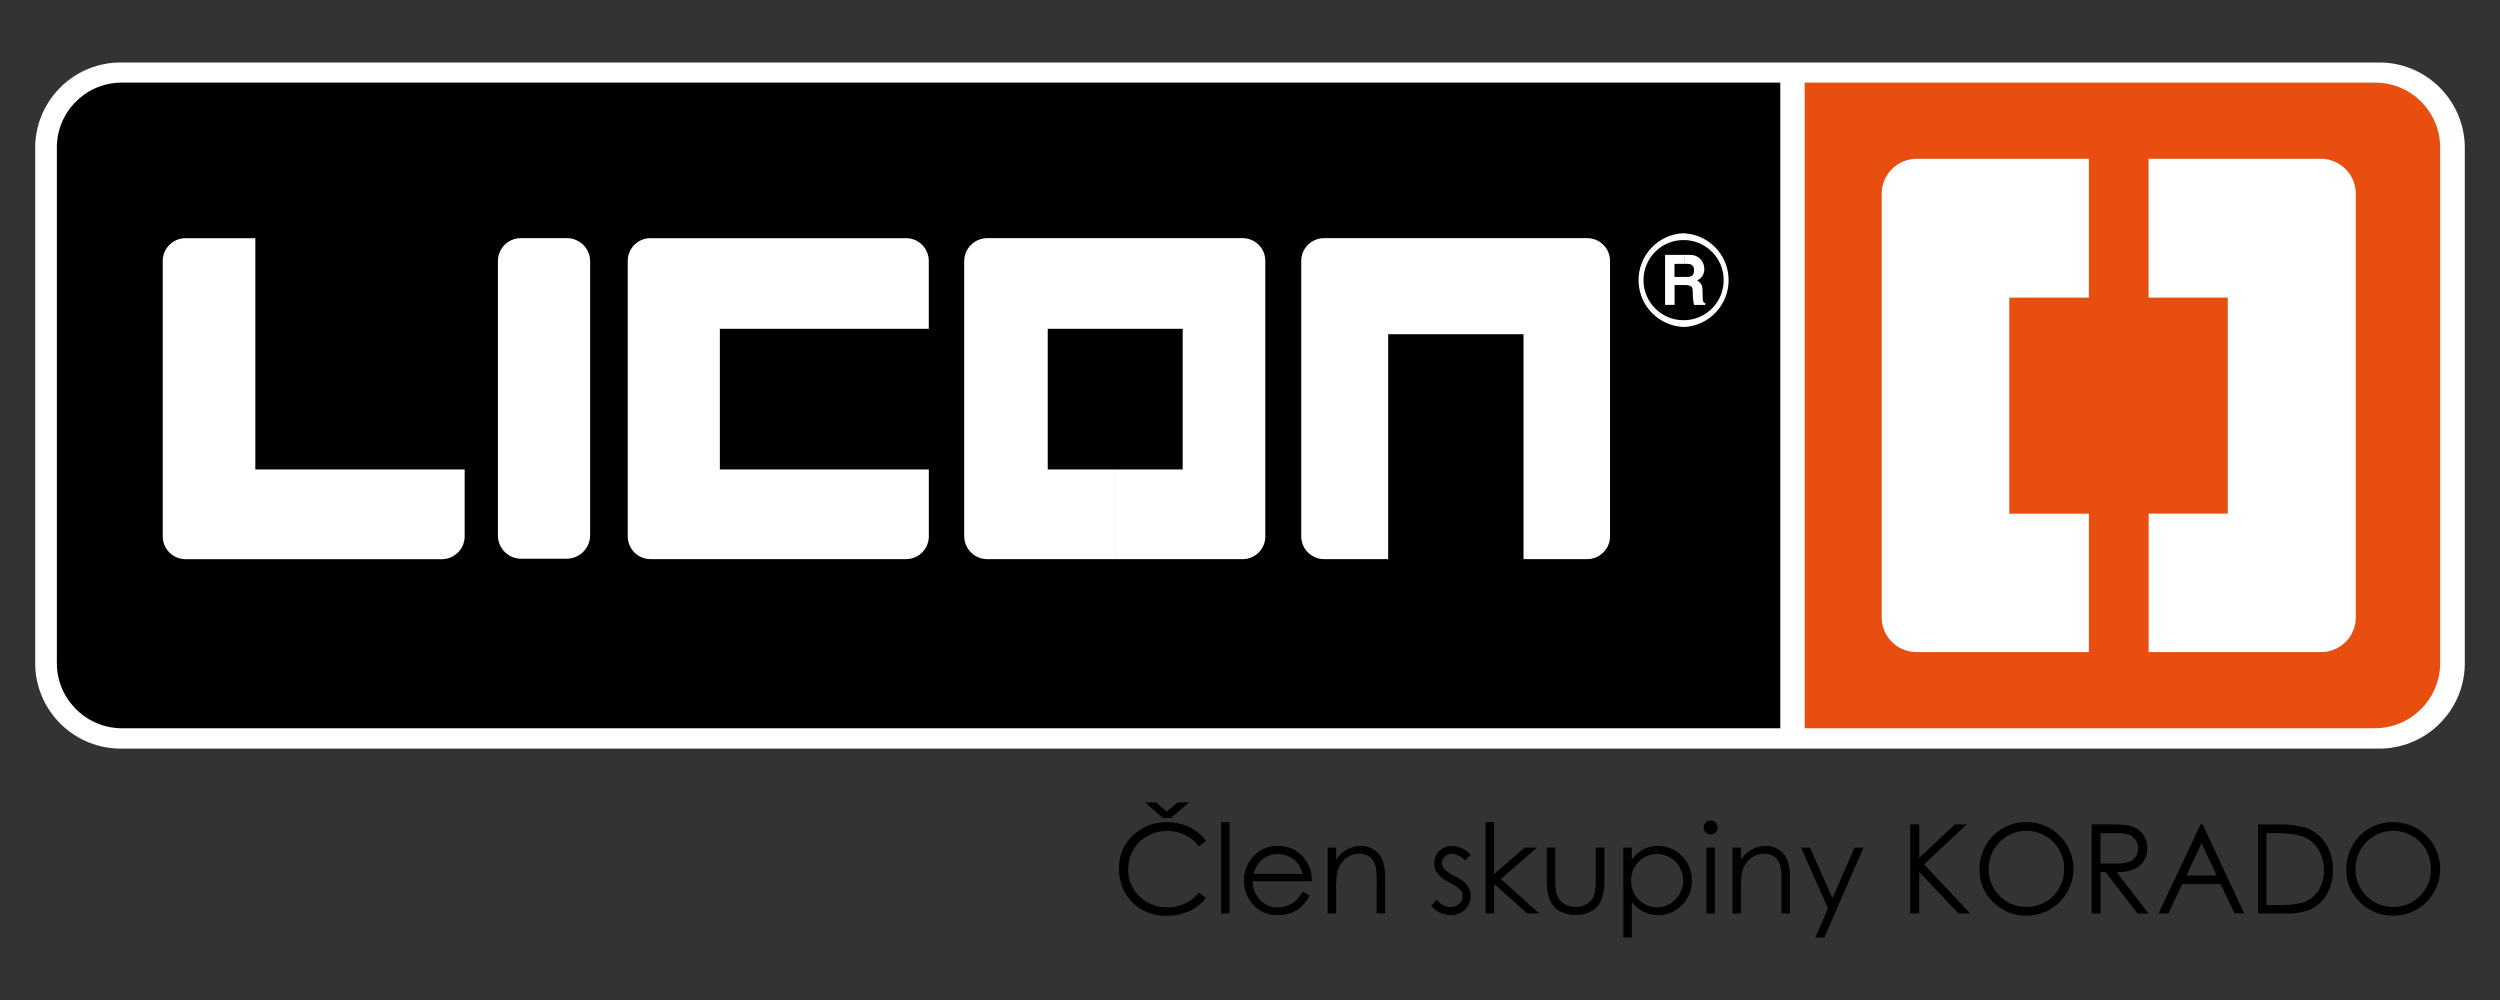 <?xml version="1.0" encoding="UTF-8"?> <svg xmlns="http://www.w3.org/2000/svg" id="a" width="200" height="80" viewBox="0 0 200 80"><rect x="0" y="0" width="200" height="80" fill="#333333" stroke="none"/><path d="m9.456,5h181.085c3.763.113,6.73,3.241,6.643,7.005v40.876c.087,3.764-2.88,6.893-6.643,7.006H9.456c-3.763-.114-6.728-3.243-6.64-7.006V12.005c-.088-3.764,2.878-6.893,6.641-7.005" style="fill:#fff; fill-rule:evenodd; stroke-width:0px;"></path><path d="m9.616,6.609h132.806v51.651H9.616c-2.883-.088-5.15-2.493-5.067-5.376V11.948c-.079-2.869,2.182-5.259,5.051-5.338.006-0.0.011-0.0.017-0" style="fill-rule:evenodd; stroke-width:0px;"></path><path d="m144.373,6.609h45.763c2.871.069,5.143,2.452,5.075,5.323-0.0.005-0.0.01-0.0.015v40.936c.08,2.885-2.19,5.29-5.074,5.376h-45.763V6.609" style="fill:#e84e0f; fill-rule:evenodd; stroke-width:0px;"></path><path d="m167.112,41.091h-6.368v-17.282h6.368v-11.104h-13.842c-1.54.036-2.762,1.308-2.734,2.848v33.762c-.04,1.533,1.17,2.808,2.703,2.848.01 0.0.021 0.0.031.001h13.842v-11.073" style="fill:#fff; fill-rule:evenodd; stroke-width:0px;"></path><path d="m185.728,12.704h-13.842v11.106h6.335v17.28h-6.332v11.075h13.842c1.533-.023,2.757-1.285,2.734-2.818-0-.011-0-.022-.001-.032V15.554c.029-1.54-1.193-2.814-2.733-2.85" style="fill:#fff; fill-rule:evenodd; stroke-width:0px;"></path><path d="m20.427,37.559v-18.504h-5.604c-1.008.011-1.816.836-1.805,1.844 0.0.01 0.0.021.001.031v21.929c-.028,1.007.766,1.847,1.774,1.874.01 0.0.021 0.0.031.001h20.553c1.009-.016,1.813-.847,1.797-1.856-0-.006-0-.013-0-.019v-5.3h-16.747" style="fill:#fff; fill-rule:evenodd; stroke-width:0px;"></path><path d="m74.306,42.858v-5.302h-16.717v-11.253h16.713v-5.374c.031-1.004-.757-1.843-1.761-1.875-.002-0-.003-0-.005-0h-20.553c-1.003.03-1.793.868-1.763,1.871l0.0.004v21.929c-.029,1.004.761,1.842,1.765,1.871 0,0,0,0,.001 0h20.553c1.005-.029,1.795-.868,1.766-1.872-0-.001-0-.002-0-.003" style="fill:#fff; fill-rule:evenodd; stroke-width:0px;"></path><path d="m105.898,44.729h5.156v-17.995h10.828v17.995h5.122c1.008-.015,1.814-.844,1.799-1.852-0-.008-0-.015-0-.023v-21.926c.027-1.009-.768-1.848-1.777-1.875-.007-0-.015-0-.022-0h-21.107c-1.008.015-1.814.844-1.799,1.852 0.0.008 0.0.016.001.024v21.93c-.026,1.007.77,1.845,1.778,1.87.007 0.0.014 0.0.021 0" style="fill:#fff; fill-rule:evenodd; stroke-width:0px;"></path><path d="m89.219,19.053h-10.278c-1.014.024-1.82.861-1.805,1.876v21.928c-.015,1.015.79,1.852,1.805,1.876h10.278v-7.176h-5.4v-11.254h5.4v-7.25m10.278,0h-10.278v7.25h5.396v11.253h-5.399v7.174h10.278c.993-.046,1.765-.882,1.73-1.876v-21.925c.035-.994-.736-1.83-1.73-1.876" style="fill:#fff; fill-rule:evenodd; stroke-width:0px;"></path><path d="m134.761,20.388h-1.556v4.002h.762v-1.586h.794v-.65h-.802v-1.047h.794v-.72m1.456,3.282v-.323c0-.362-.037-.723-.452-.902.383-.166.619-.557.586-.974-.017-.614-.528-1.099-1.143-1.082-.01 0-.02.001-.03.001h-.408v.72h.243c.416,0,.518.254.518.471,0,.358-.1.577-.552.577h-.209v.65h.069c.59,0,.59.253.59.613.001.327.034.653.1.974h.902v-.143c-.208-.038-.208-.255-.208-.58" style="fill:#fff; fill-rule:evenodd; stroke-width:0px;"></path><path d="m134.687,18.658c-2.071.083-3.683,1.83-3.6,3.901.078,1.955,1.645,3.522,3.6,3.6v-.541c-1.772,0-3.208-1.436-3.208-3.208s1.436-3.208,3.208-3.208h0v-.54m0,7.502c2.071-.083,3.683-1.83,3.6-3.901-.078-1.955-1.645-3.522-3.6-3.6v.54c1.772,0,3.208,1.436,3.208,3.208s-1.436,3.208-3.208,3.208v.544Z" style="fill:#fff; fill-rule:evenodd; stroke-width:0px;"></path><path d="m47.211,42.786c.014,1.032-.804,1.884-1.836,1.912h-3.736c-1.026-.03-1.834-.886-1.805-1.912v-21.859c-.026-1.009.771-1.848,1.78-1.874.008-0.0.017-0.0.025-0h3.736c1.025.011,1.846.85,1.836,1.875v21.857" style="fill:#fff; fill-rule:evenodd; stroke-width:0px;"></path><path d="m96.471,67.275l-.561.43c-.294-.39-.676-.704-1.115-.917-.447-.211-.936-.317-1.431-.312-.553-.004-1.097.137-1.578.409-.469.258-.858.639-1.125,1.103-.27.472-.409,1.007-.401,1.551-.021.818.303,1.606.893,2.173.602.583,1.415.898,2.253.871.971.014,1.895-.417,2.507-1.171l.561.426c-.353.45-.808.809-1.328,1.048-.559.252-1.166.379-1.779.37-1.121.054-2.205-.404-2.949-1.244-.604-.705-.925-1.609-.902-2.537-.021-.992.376-1.947,1.096-2.631.733-.713,1.725-1.099,2.747-1.068.624-.01,1.242.125,1.805.394.523.253.976.632,1.316,1.103m-2.797-1.839h-.673l-1.404-1.244h.876l.852.736.887-.736h.902l-1.442,1.244Z" style="stroke-width:0px;"></path><rect x="97.687" y="65.774" width=".678" height="7.299" style="stroke-width:0px;"></rect><path d="m104.206,71.325l.571.301c-.162.333-.382.634-.65.89-.241.223-.522.398-.828.515-.333.123-.687.183-1.042.177-.766.04-1.508-.271-2.016-.845-.469-.523-.728-1.202-.727-1.905-.007-.648.21-1.279.616-1.786.493-.652,1.272-1.023,2.088-.997.84-.028,1.641.352,2.151,1.021.395.517.6,1.154.582,1.805h-4.739c-.007.558.203,1.098.587,1.504.364.385.874.599,1.404.587.267 0.0.532-.047.782-.139.236-.084.455-.209.647-.371.228-.22.423-.472.578-.749m0-1.419c-.069-.314-.203-.609-.395-.866-.184-.226-.419-.405-.686-.522-.28-.132-.586-.201-.896-.201-.492-.009-.969.17-1.333.501-.304.298-.517.675-.616,1.089l3.926-.001Z" style="stroke-width:0px;"></path><path d="m106.215,67.807h.678v.943c.239-.332.547-.609.902-.811.33-.178.7-.27,1.075-.268.371-.006.736.098,1.048.301.301.196.536.478.675.809.172.509.246,1.046.219,1.582v2.707h-.678v-2.507c.015-.407-.011-.814-.076-1.215-.055-.307-.215-.585-.452-.787-.252-.184-.559-.277-.871-.263-.405-.003-.797.141-1.103.406-.316.257-.54.608-.642,1.003-.083.473-.116.953-.1,1.433v1.931h-.678v-5.265h.004Z" style="stroke-width:0px;"></path><path d="m117.652,68.384l-.435.45c-.272-.308-.653-.497-1.063-.527-.21-.004-.413.075-.565.219-.148.127-.234.313-.235.508.004.181.073.354.194.488.236.233.512.422.815.556.392.176.742.434,1.028.755.176.24.27.53.267.828.009.415-.157.815-.456,1.103-.302.3-.714.462-1.139.45-.302-0-.6-.069-.871-.201-.268-.126-.503-.313-.686-.546l.425-.484c.263.348.667.562,1.103.586.256.006.504-.088.693-.262.181-.153.286-.378.286-.615.002-.19-.066-.373-.189-.517-.251-.235-.54-.425-.854-.562-.374-.167-.705-.415-.971-.726-.171-.238-.261-.525-.257-.818-.01-.375.139-.737.409-.997.277-.268.651-.412,1.036-.401.563.034,1.09.289,1.466.71" style="stroke-width:0px;"></path><path d="m118.848,65.774h.678v4.159l2.442-2.126h.995l-2.895,2.513,3.064,2.754h-.953l-2.653-2.371v2.371h-.678l-0-7.3Z" style="stroke-width:0px;"></path><path d="m123.741,67.807h.678v2.46c-.016.416.018.832.1,1.239.09.312.286.583.555.765.289.192.63.29.977.281.342.011.678-.085.963-.275.256-.172.448-.425.545-.718.089-.425.122-.859.1-1.292v-2.459h.692v2.585c.028.558-.058,1.117-.254,1.64-.161.359-.428.66-.765.863-.804.417-1.761.417-2.566,0-.341-.203-.61-.507-.77-.87-.196-.538-.283-1.11-.254-1.681v-2.537l-.002-.001Z" style="stroke-width:0px;"></path><path d="m129.864,67.807h.678v.968c.24-.344.556-.627.924-.828.36-.187.76-.282,1.165-.276.725-.01,1.421.284,1.92.809.522.512.812,1.215.802,1.946.015.738-.27,1.45-.79,1.973-.796.823-2.03,1.044-3.063.549-.37-.189-.695-.455-.953-.78v2.831h-.678l-.005-7.193Zm2.707.518c-.557-.012-1.094.211-1.48.614-.4.406-.617.957-.602,1.527-.006.377.087.749.269,1.079.18.32.446.583.768.759.321.183.685.28,1.055.28.361 0.0.716-.098,1.026-.283.321-.19.586-.463.765-.79.378-.659.378-1.469,0-2.128-.361-.658-1.054-1.065-1.805-1.058" style="stroke-width:0px;"></path><path d="m136.85,65.64c.309.001.559.252.558.561-.001.308-.25.558-.558.558-.147.001-.289-.059-.39-.165-.106-.103-.165-.244-.163-.392-.003-.151.056-.296.163-.401.102-.106.243-.166.39-.164m-.336,2.168h.678v5.272h-.678v-5.272Z" style="stroke-width:0px;"></path><path d="m138.601,67.807h.678v.943c.239-.332.547-.609.902-.811.33-.178.7-.27,1.075-.268.371-.006.736.098,1.047.301.302.195.537.477.676.809.172.509.246,1.046.219,1.582v2.707h-.678v-2.507c.015-.407-.01-.814-.075-1.215-.054-.307-.214-.585-.452-.787-.252-.184-.559-.277-.871-.263-.405-.002-.796.142-1.103.406-.315.257-.54.609-.641,1.003-.082.473-.116.953-.1,1.433v1.931h-.678v-5.265h.002Z" style="stroke-width:0px;"></path><path d="m144.08,67.807h.717l1.805,4.056,1.759-4.056h.724l-3.141,7.193h-.716l1.014-2.326-2.161-4.867Z" style="stroke-width:0px;"></path><path d="m152.817,65.953h.726v2.672l2.846-2.672h.956l-3.421,3.194,3.687,3.925h-.948l-3.12-3.317v3.317h-.726v-7.12Z" style="stroke-width:0px;"></path><path d="m162.063,65.774c1.012-.026,1.991.364,2.707,1.079,1.467,1.456,1.475,3.826.019,5.293-.706.711-1.667,1.109-2.669,1.106-1.002.021-1.969-.371-2.673-1.084-.711-.686-1.106-1.636-1.09-2.624-.004-.668.169-1.325.501-1.905.652-1.158,1.88-1.872,3.208-1.868m.032.693c-.527,0-1.045.142-1.498.411-.46.265-.841.648-1.103,1.11-.268.474-.407,1.01-.401,1.555-.013,1.653,1.316,3.003,2.969,3.017.011 0.0.021 0.0.032 0.0.538.004,1.067-.134,1.534-.401.462-.259.844-.641,1.103-1.103.265-.473.401-1.008.395-1.55.007-.537-.129-1.066-.395-1.533-.265-.459-.65-.838-1.112-1.098-.462-.269-.987-.411-1.522-.411" style="stroke-width:0px;"></path><path d="m167.328,65.953h1.419c.537-.017,1.074.017,1.604.1.404.086.767.305,1.031.623.271.331.413.748.401,1.175.008.36-.087.714-.274,1.022-.186.297-.458.53-.781.667-.448.169-.925.248-1.404.231l2.561,3.309h-.88l-2.561-3.309h-.401v3.309h-.712v-7.119l-.003-.007Zm.712.702v2.42l1.226.01c.357.017.714-.029,1.055-.135.219-.084.406-.236.533-.433.128-.198.195-.43.192-.666.002-.231-.066-.458-.194-.651-.122-.189-.3-.335-.509-.418-.339-.102-.693-.144-1.047-.126h-1.254l-.002-.001Z" style="stroke-width:0px;"></path><path d="m176.215,65.953l3.321,7.119h-.768l-1.12-2.343h-3.067l-1.109,2.343h-.791l3.364-7.119h.17Zm-.09,1.512l-1.22,2.578h2.434l-1.214-2.578Z" style="stroke-width:0px;"></path><path d="m180.638,73.074v-7.119h1.476c.781-.036,1.563.051,2.318.257.667.224,1.237.667,1.618,1.258.401.638.604,1.381.584,2.135.014.657-.145,1.307-.461,1.883-.275.51-.693.928-1.203,1.203-.65.29-1.359.423-2.069.387h-2.265l.003-.004Zm.683-.673h.823c.688.031,1.376-.031,2.047-.184.517-.159.963-.491,1.263-.94.318-.494.478-1.074.459-1.661.018-.624-.157-1.239-.501-1.761-.331-.487-.823-.842-1.39-1.003-.723-.164-1.465-.231-2.206-.201h-.501v5.75h.005Z" style="stroke-width:0px;"></path><path d="m191.405,65.774c1.012-.026,1.991.364,2.707,1.079,1.467,1.456,1.475,3.826.019,5.293-.706.711-1.667,1.109-2.669,1.106-1.002.021-1.969-.371-2.673-1.084-.711-.686-1.106-1.636-1.09-2.624-.004-.668.169-1.325.501-1.905.652-1.158,1.88-1.872,3.208-1.868m.032.693c-.527,0-1.045.142-1.498.411-.46.265-.841.648-1.103,1.11-.269.474-.407,1.01-.401,1.555-.013,1.653,1.316,3.003,2.969,3.017.011 0.0.021 0.0.032 0.0.538.004,1.067-.134,1.534-.401.462-.259.844-.641,1.103-1.103.265-.473.401-1.008.395-1.55.007-.537-.129-1.066-.395-1.533-.266-.459-.65-.838-1.112-1.098-.462-.269-.988-.411-1.523-.411" style="stroke-width:0px;"></path></svg> 